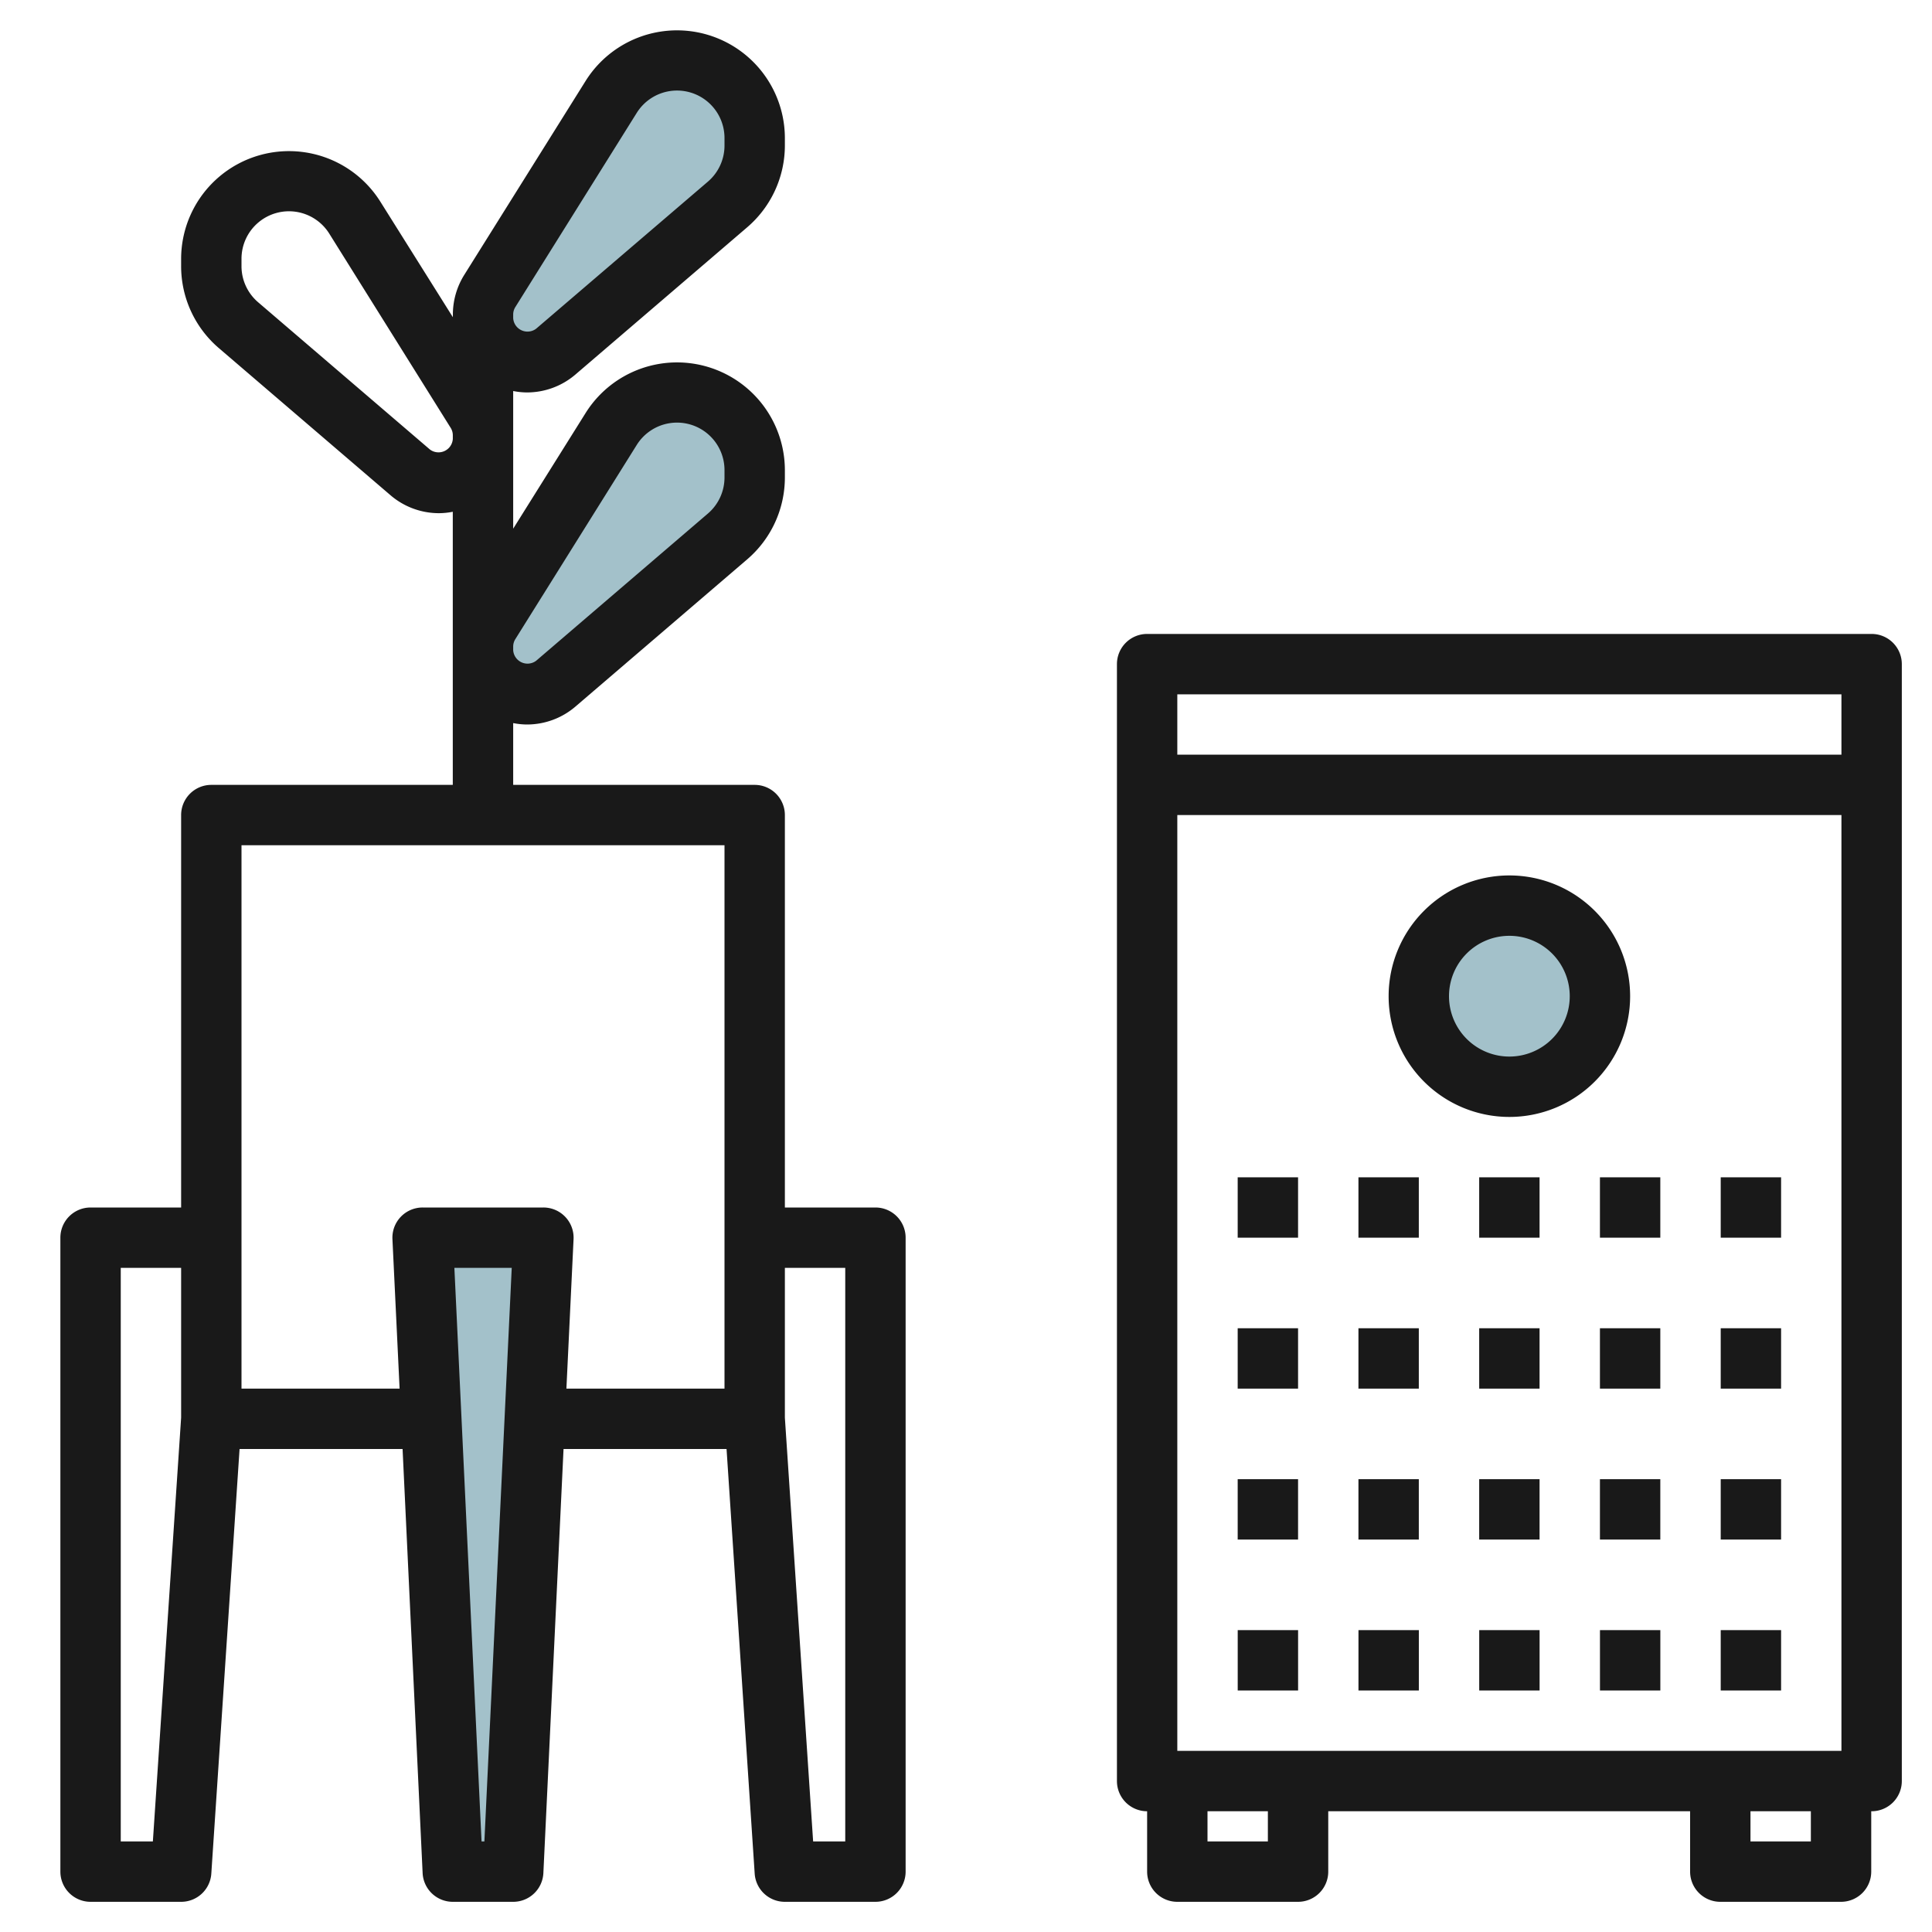 <svg id="Layer_3" height="512" viewBox="0 0 64 64" width="512" xmlns="http://www.w3.org/2000/svg" data-name="Layer 3"><path d="m16.222 9.645 4.022-6.435a2.572 2.572 0 0 1 2.182-1.21 2.573 2.573 0 0 1 2.574 2.574v.242a2.571 2.571 0 0 1 -.9 1.954l-5.69 4.879a1.465 1.465 0 0 1 -.95.351 1.46 1.46 0 0 1 -1.46-1.46v-.121a1.46 1.46 0 0 1 .222-.774z" fill="#a3c1ca"/><path d="m16.222 20.645 4.022-6.435a2.572 2.572 0 0 1 2.182-1.21 2.573 2.573 0 0 1 2.574 2.574v.242a2.571 2.571 0 0 1 -.9 1.954l-5.69 4.879a1.465 1.465 0 0 1 -.95.351 1.46 1.46 0 0 1 -1.46-1.46v-.121a1.46 1.46 0 0 1 .222-.774z" fill="#a3c1ca"/><circle cx="50" cy="33" fill="#a3c1ca" r="3"/><path d="m16.999 62h-2l-.999-21h4z" fill="#a3c1ca"/><g fill="#191919"><path d="m62 21h-24a1 1 0 0 0 -1 1v37a1 1 0 0 0 1 1v2a1 1 0 0 0 1 1h4a1 1 0 0 0 1-1v-2h11.987v2a1 1 0 0 0 1 1h4a1 1 0 0 0 1-1v-2h.013a1 1 0 0 0 1-1v-37a1 1 0 0 0 -1-1zm-1 2v2h-22v-2zm-22 35v-31h22v31zm3 3h-2v-1h2zm17.987 0h-2v-1h2z"/><path d="m41 39h2v2h-2z"/><path d="m45 39h2v2h-2z"/><path d="m49 39h2v2h-2z"/><path d="m53 39h2v2h-2z"/><path d="m57.001 39h2v2h-2z"/><path d="m41 44h2v2h-2z"/><path d="m45 44h2v2h-2z"/><path d="m49 44h2v2h-2z"/><path d="m53 44h2v2h-2z"/><path d="m57.001 44h2v2h-2z"/><path d="m41 49h2v2h-2z"/><path d="m45 49h2v2h-2z"/><path d="m49 49h2v2h-2z"/><path d="m53 49h2v2h-2z"/><path d="m57.001 49h2v2h-2z"/><path d="m41.001 54h2v2h-2z"/><path d="m45.001 54h2v2h-2z"/><path d="m49.001 54h2v2h-2z"/><path d="m53.001 54h2v2h-2z"/><path d="m57.001 54h2v2h-2z"/><path d="m50 29a4 4 0 1 0 4 4 4 4 0 0 0 -4-4zm0 6a2 2 0 1 1 2-2 2 2 0 0 1 -2 2z"/><path d="m29 40h-3v-13a1 1 0 0 0 -1-1h-8v-2.047a2.4 2.4 0 0 0 .46.047 2.465 2.465 0 0 0 1.6-.592l5.692-4.879a3.571 3.571 0 0 0 1.248-2.713v-.243a3.573 3.573 0 0 0 -6.6-1.893l-2.4 3.833v-4.56a2.4 2.4 0 0 0 .46.047 2.465 2.465 0 0 0 1.6-.592l5.692-4.879a3.571 3.571 0 0 0 1.248-2.713v-.243a3.573 3.573 0 0 0 -6.6-1.893l-4.026 6.434a2.476 2.476 0 0 0 -.372 1.3v.094l-2.402-3.827a3.573 3.573 0 0 0 -6.6 1.892v.243a3.572 3.572 0 0 0 1.248 2.714l5.691 4.878a2.465 2.465 0 0 0 1.6.592 2.4 2.4 0 0 0 .46-.047v9.047h-7.999a1 1 0 0 0 -1 1v13h-3a1 1 0 0 0 -1 1v21a1 1 0 0 0 1 1h3a1 1 0 0 0 1-.934l.936-14.066h5.4l.664 14.048a1 1 0 0 0 1 .952h2a1 1 0 0 0 1-.952l.668-14.048h5.4l.932 14.066a1 1 0 0 0 1 .934h3a1 1 0 0 0 1-1v-21a1 1 0 0 0 -1-1zm-11.93-18.826 4.023-6.435a1.573 1.573 0 0 1 2.907.834v.243a1.572 1.572 0 0 1 -.549 1.195l-5.691 4.878a.476.476 0 0 1 -.76-.349v-.121a.464.464 0 0 1 .07-.245zm-.07-10.755a.464.464 0 0 1 .07-.245l4.023-6.435a1.573 1.573 0 0 1 2.907.834v.243a1.572 1.572 0 0 1 -.549 1.2l-5.691 4.873a.475.475 0 0 1 -.76-.349zm-2.76 4.47-5.69-4.877a1.573 1.573 0 0 1 -.55-1.196v-.243a1.573 1.573 0 0 1 2.908-.833l4.022 6.434a.464.464 0 0 1 .07.245v.121a.475.475 0 0 1 -.76.349zm-9.176 46.111h-1.064v-19h2v4.963zm10.982 0h-.094l-.9-19h1.9zm7.954-15h-5.237l.237-4.952a1 1 0 0 0 -1-1.048h-4a1 1 0 0 0 -1 1.048l.237 4.952h-5.237v-18h16zm4 15h-1.064l-.936-14.037v-4.963h2z"/></g></svg>